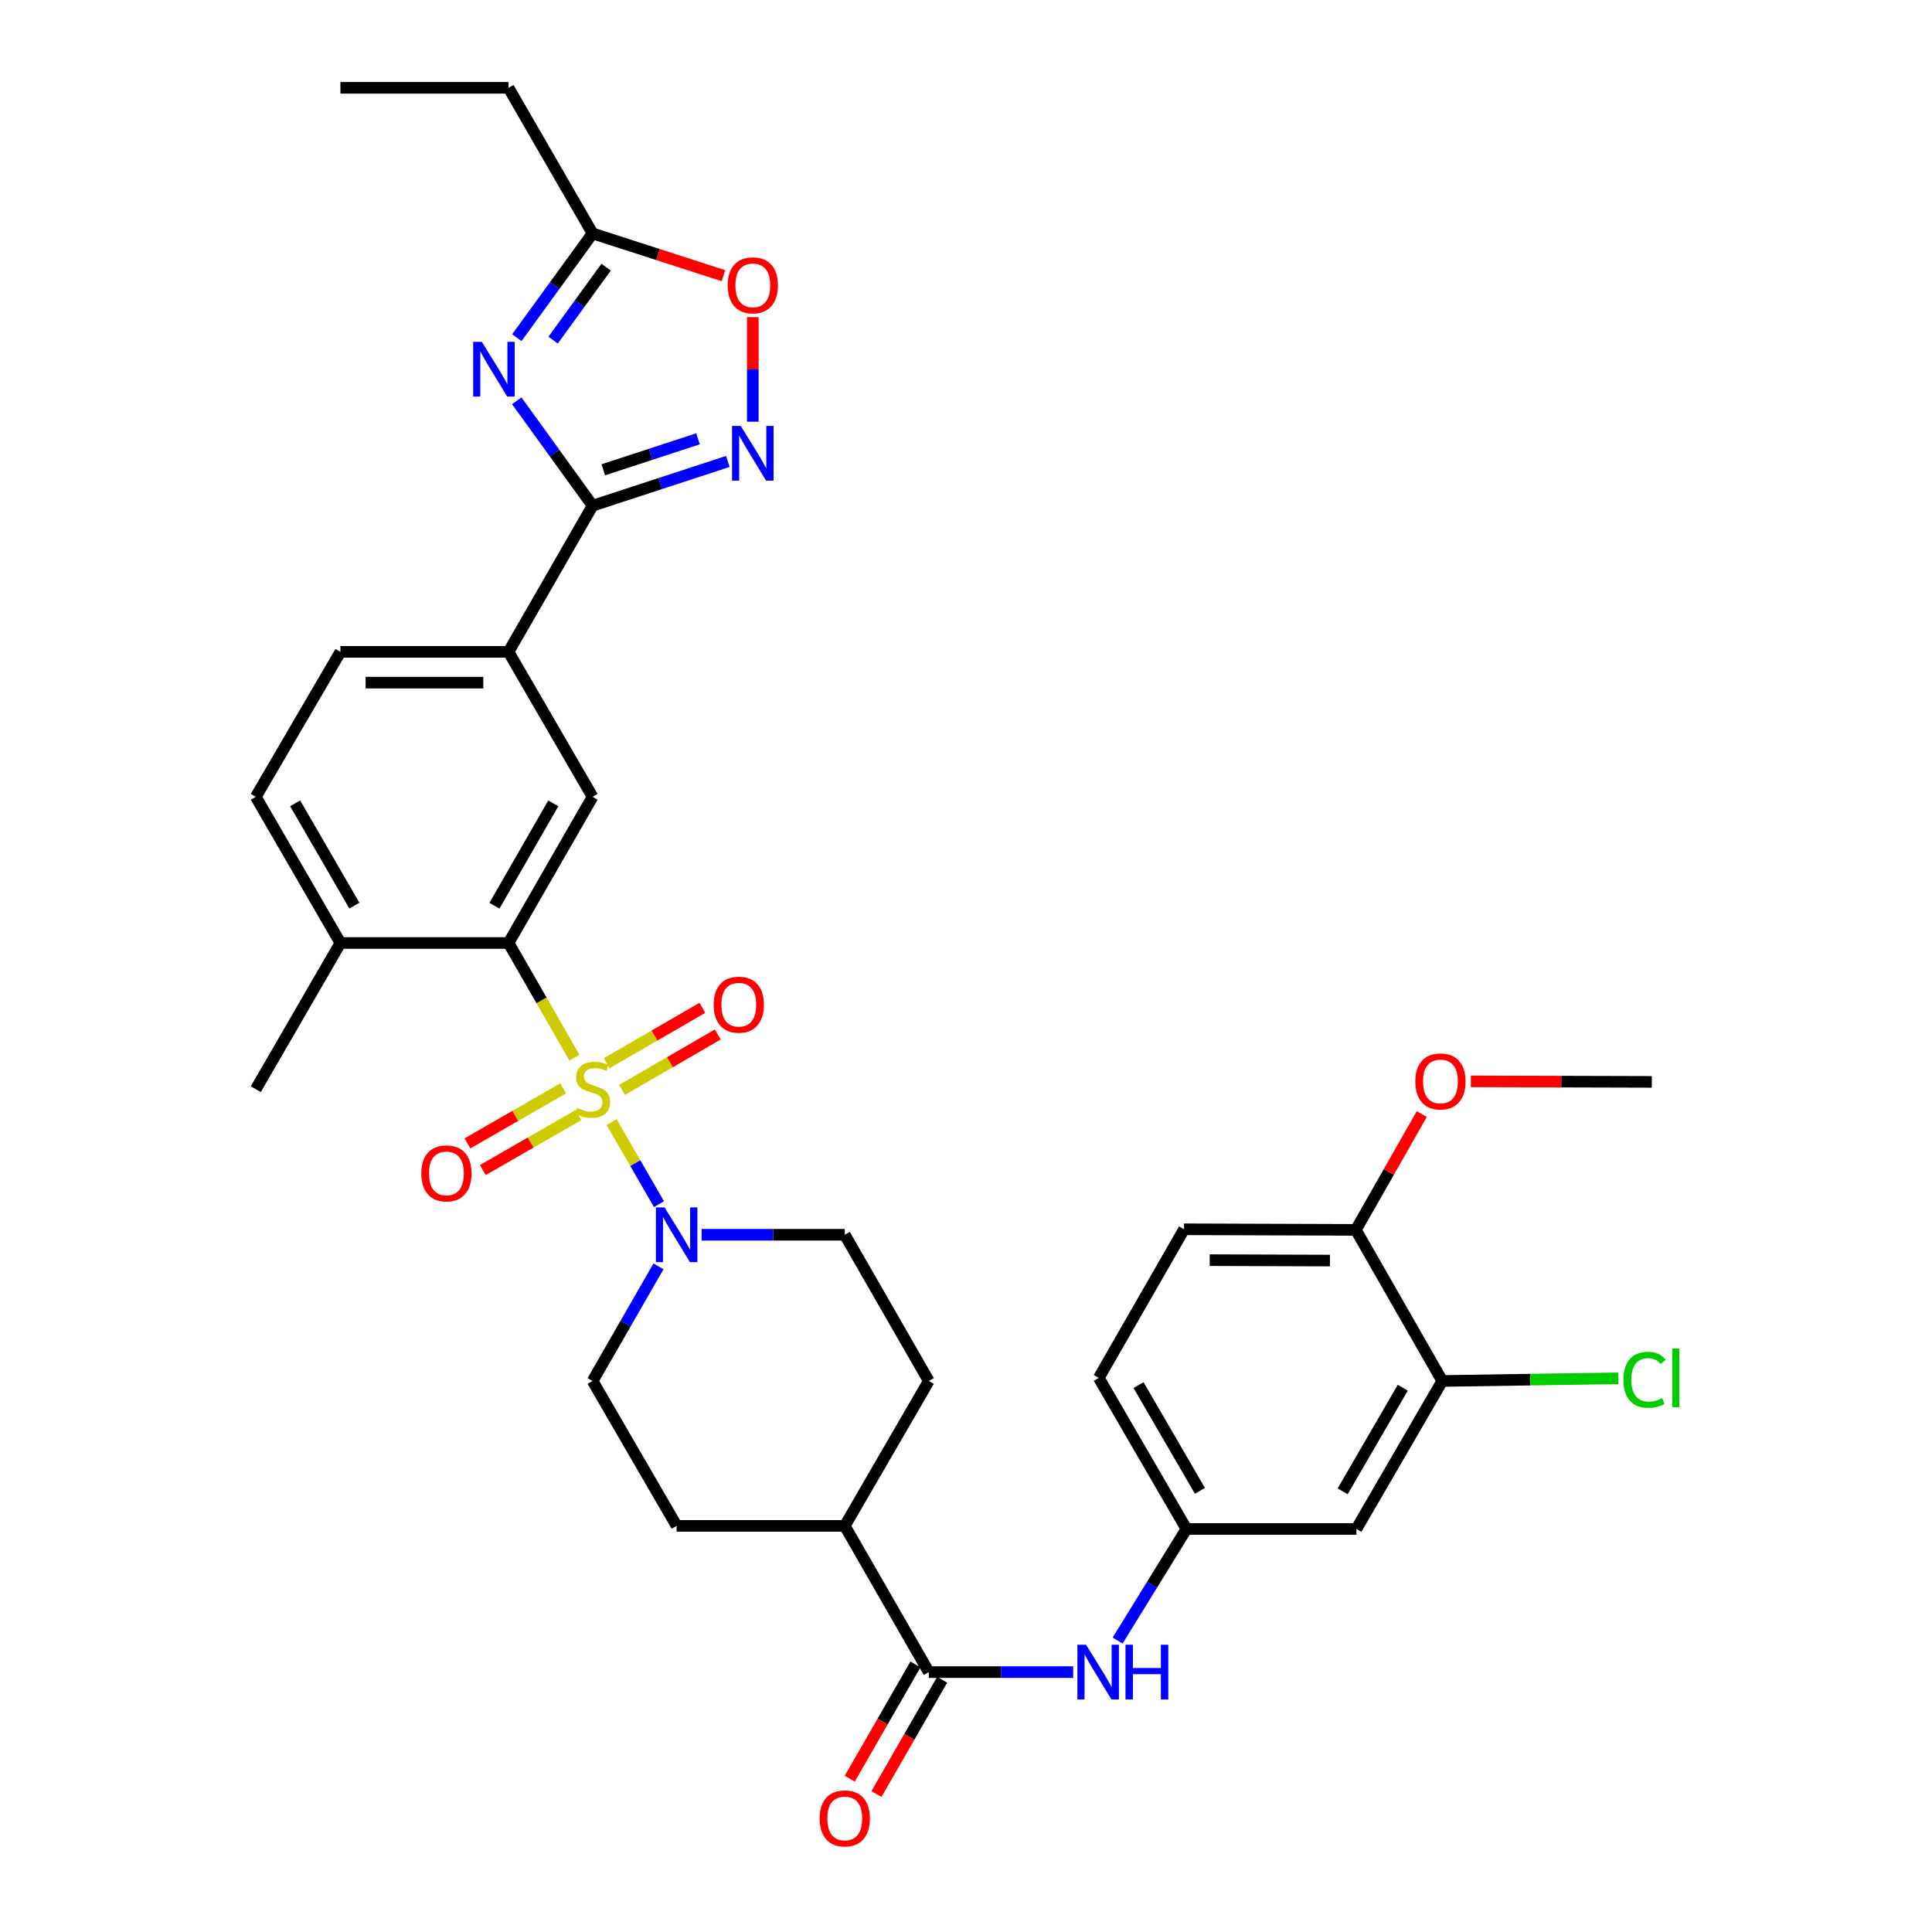 <?xml version='1.0' encoding='iso-8859-1'?>
<svg version='1.1' baseProfile='full'
              xmlns='http://www.w3.org/2000/svg'
                      xmlns:rdkit='http://www.rdkit.org/xml'
                      xmlns:xlink='http://www.w3.org/1999/xlink'
                  xml:space='preserve'
width='1000px' height='1000px' viewBox='0 0 1000 1000'>
<!-- END OF HEADER -->
<rect style='opacity:1.0;fill:#FFFFFF;stroke:none' width='1000' height='1000' x='0' y='0'> </rect>
<path class='bond-2' d='M 297.346,547.45 L 280.277,517.768' style='fill:none;fill-rule:evenodd;stroke:#CCCC00;stroke-width:6px;stroke-linecap:butt;stroke-linejoin:miter;stroke-opacity:1' />
<path class='bond-2' d='M 280.277,517.768 L 263.209,488.087' style='fill:none;fill-rule:evenodd;stroke:#000000;stroke-width:6px;stroke-linecap:butt;stroke-linejoin:miter;stroke-opacity:1' />
<path class='bond-3' d='M 316.567,580.808 L 328.826,602.04' style='fill:none;fill-rule:evenodd;stroke:#CCCC00;stroke-width:6px;stroke-linecap:butt;stroke-linejoin:miter;stroke-opacity:1' />
<path class='bond-3' d='M 328.826,602.04 L 341.085,623.273' style='fill:none;fill-rule:evenodd;stroke:#0000FF;stroke-width:6px;stroke-linecap:butt;stroke-linejoin:miter;stroke-opacity:1' />
<path class='bond-11' d='M 321.978,564.126 L 346.751,549.786' style='fill:none;fill-rule:evenodd;stroke:#CCCC00;stroke-width:6px;stroke-linecap:butt;stroke-linejoin:miter;stroke-opacity:1' />
<path class='bond-11' d='M 346.751,549.786 L 371.525,535.446' style='fill:none;fill-rule:evenodd;stroke:#FF0000;stroke-width:6px;stroke-linecap:butt;stroke-linejoin:miter;stroke-opacity:1' />
<path class='bond-11' d='M 313.995,550.335 L 338.768,535.995' style='fill:none;fill-rule:evenodd;stroke:#CCCC00;stroke-width:6px;stroke-linecap:butt;stroke-linejoin:miter;stroke-opacity:1' />
<path class='bond-11' d='M 338.768,535.995 L 363.542,521.655' style='fill:none;fill-rule:evenodd;stroke:#FF0000;stroke-width:6px;stroke-linecap:butt;stroke-linejoin:miter;stroke-opacity:1' />
<path class='bond-12' d='M 291.486,563.322 L 266.717,577.567' style='fill:none;fill-rule:evenodd;stroke:#CCCC00;stroke-width:6px;stroke-linecap:butt;stroke-linejoin:miter;stroke-opacity:1' />
<path class='bond-12' d='M 266.717,577.567 L 241.949,591.812' style='fill:none;fill-rule:evenodd;stroke:#FF0000;stroke-width:6px;stroke-linecap:butt;stroke-linejoin:miter;stroke-opacity:1' />
<path class='bond-12' d='M 299.431,577.136 L 274.662,591.381' style='fill:none;fill-rule:evenodd;stroke:#CCCC00;stroke-width:6px;stroke-linecap:butt;stroke-linejoin:miter;stroke-opacity:1' />
<path class='bond-12' d='M 274.662,591.381 L 249.893,605.626' style='fill:none;fill-rule:evenodd;stroke:#FF0000;stroke-width:6px;stroke-linecap:butt;stroke-linejoin:miter;stroke-opacity:1' />
<path class='bond-0' d='M 267.467,207.44 L 287.094,234.594' style='fill:none;fill-rule:evenodd;stroke:#0000FF;stroke-width:6px;stroke-linecap:butt;stroke-linejoin:miter;stroke-opacity:1' />
<path class='bond-0' d='M 287.094,234.594 L 306.72,261.747' style='fill:none;fill-rule:evenodd;stroke:#000000;stroke-width:6px;stroke-linecap:butt;stroke-linejoin:miter;stroke-opacity:1' />
<path class='bond-7' d='M 267.523,174.769 L 287.122,147.794' style='fill:none;fill-rule:evenodd;stroke:#0000FF;stroke-width:6px;stroke-linecap:butt;stroke-linejoin:miter;stroke-opacity:1' />
<path class='bond-7' d='M 287.122,147.794 L 306.72,120.819' style='fill:none;fill-rule:evenodd;stroke:#000000;stroke-width:6px;stroke-linecap:butt;stroke-linejoin:miter;stroke-opacity:1' />
<path class='bond-7' d='M 286.294,176.043 L 300.013,157.16' style='fill:none;fill-rule:evenodd;stroke:#0000FF;stroke-width:6px;stroke-linecap:butt;stroke-linejoin:miter;stroke-opacity:1' />
<path class='bond-7' d='M 300.013,157.16 L 313.732,138.278' style='fill:none;fill-rule:evenodd;stroke:#000000;stroke-width:6px;stroke-linecap:butt;stroke-linejoin:miter;stroke-opacity:1' />
<path class='bond-1' d='M 306.72,261.747 L 263.209,337.403' style='fill:none;fill-rule:evenodd;stroke:#000000;stroke-width:6px;stroke-linecap:butt;stroke-linejoin:miter;stroke-opacity:1' />
<path class='bond-4' d='M 306.72,261.747 L 341.726,250.294' style='fill:none;fill-rule:evenodd;stroke:#000000;stroke-width:6px;stroke-linecap:butt;stroke-linejoin:miter;stroke-opacity:1' />
<path class='bond-4' d='M 341.726,250.294 L 376.732,238.84' style='fill:none;fill-rule:evenodd;stroke:#0000FF;stroke-width:6px;stroke-linecap:butt;stroke-linejoin:miter;stroke-opacity:1' />
<path class='bond-4' d='M 312.267,243.166 L 336.771,235.149' style='fill:none;fill-rule:evenodd;stroke:#000000;stroke-width:6px;stroke-linecap:butt;stroke-linejoin:miter;stroke-opacity:1' />
<path class='bond-4' d='M 336.771,235.149 L 361.275,227.131' style='fill:none;fill-rule:evenodd;stroke:#0000FF;stroke-width:6px;stroke-linecap:butt;stroke-linejoin:miter;stroke-opacity:1' />
<path class='bond-6' d='M 263.209,488.087 L 306.72,412.431' style='fill:none;fill-rule:evenodd;stroke:#000000;stroke-width:6px;stroke-linecap:butt;stroke-linejoin:miter;stroke-opacity:1' />
<path class='bond-6' d='M 255.922,468.794 L 286.38,415.835' style='fill:none;fill-rule:evenodd;stroke:#000000;stroke-width:6px;stroke-linecap:butt;stroke-linejoin:miter;stroke-opacity:1' />
<path class='bond-16' d='M 263.209,488.087 L 176.203,488.087' style='fill:none;fill-rule:evenodd;stroke:#000000;stroke-width:6px;stroke-linecap:butt;stroke-linejoin:miter;stroke-opacity:1' />
<path class='bond-18' d='M 363.147,639.116 L 400.201,639.116' style='fill:none;fill-rule:evenodd;stroke:#0000FF;stroke-width:6px;stroke-linecap:butt;stroke-linejoin:miter;stroke-opacity:1' />
<path class='bond-18' d='M 400.201,639.116 L 437.255,639.116' style='fill:none;fill-rule:evenodd;stroke:#000000;stroke-width:6px;stroke-linecap:butt;stroke-linejoin:miter;stroke-opacity:1' />
<path class='bond-19' d='M 340.835,655.458 L 323.778,685.124' style='fill:none;fill-rule:evenodd;stroke:#0000FF;stroke-width:6px;stroke-linecap:butt;stroke-linejoin:miter;stroke-opacity:1' />
<path class='bond-19' d='M 323.778,685.124 L 306.72,714.79' style='fill:none;fill-rule:evenodd;stroke:#000000;stroke-width:6px;stroke-linecap:butt;stroke-linejoin:miter;stroke-opacity:1' />
<path class='bond-8' d='M 389.653,218.278 L 389.653,191.206' style='fill:none;fill-rule:evenodd;stroke:#0000FF;stroke-width:6px;stroke-linecap:butt;stroke-linejoin:miter;stroke-opacity:1' />
<path class='bond-8' d='M 389.653,191.206 L 389.653,164.134' style='fill:none;fill-rule:evenodd;stroke:#FF0000;stroke-width:6px;stroke-linecap:butt;stroke-linejoin:miter;stroke-opacity:1' />
<path class='bond-5' d='M 480.749,865.474 L 437.255,789.8' style='fill:none;fill-rule:evenodd;stroke:#000000;stroke-width:6px;stroke-linecap:butt;stroke-linejoin:miter;stroke-opacity:1' />
<path class='bond-10' d='M 480.749,865.474 L 518.114,865.474' style='fill:none;fill-rule:evenodd;stroke:#000000;stroke-width:6px;stroke-linecap:butt;stroke-linejoin:miter;stroke-opacity:1' />
<path class='bond-10' d='M 518.114,865.474 L 555.478,865.474' style='fill:none;fill-rule:evenodd;stroke:#0000FF;stroke-width:6px;stroke-linecap:butt;stroke-linejoin:miter;stroke-opacity:1' />
<path class='bond-21' d='M 473.842,861.503 L 456.838,891.08' style='fill:none;fill-rule:evenodd;stroke:#000000;stroke-width:6px;stroke-linecap:butt;stroke-linejoin:miter;stroke-opacity:1' />
<path class='bond-21' d='M 456.838,891.08 L 439.834,920.657' style='fill:none;fill-rule:evenodd;stroke:#FF0000;stroke-width:6px;stroke-linecap:butt;stroke-linejoin:miter;stroke-opacity:1' />
<path class='bond-21' d='M 487.656,869.445 L 470.653,899.022' style='fill:none;fill-rule:evenodd;stroke:#000000;stroke-width:6px;stroke-linecap:butt;stroke-linejoin:miter;stroke-opacity:1' />
<path class='bond-21' d='M 470.653,899.022 L 453.649,928.599' style='fill:none;fill-rule:evenodd;stroke:#FF0000;stroke-width:6px;stroke-linecap:butt;stroke-linejoin:miter;stroke-opacity:1' />
<path class='bond-9' d='M 306.72,412.431 L 263.209,337.403' style='fill:none;fill-rule:evenodd;stroke:#000000;stroke-width:6px;stroke-linecap:butt;stroke-linejoin:miter;stroke-opacity:1' />
<path class='bond-30' d='M 306.72,120.819 L 263.209,45.455' style='fill:none;fill-rule:evenodd;stroke:#000000;stroke-width:6px;stroke-linecap:butt;stroke-linejoin:miter;stroke-opacity:1' />
<path class='bond-36' d='M 306.72,120.819 L 340.597,131.761' style='fill:none;fill-rule:evenodd;stroke:#000000;stroke-width:6px;stroke-linecap:butt;stroke-linejoin:miter;stroke-opacity:1' />
<path class='bond-36' d='M 340.597,131.761 L 374.475,142.704' style='fill:none;fill-rule:evenodd;stroke:#FF0000;stroke-width:6px;stroke-linecap:butt;stroke-linejoin:miter;stroke-opacity:1' />
<path class='bond-35' d='M 263.209,337.403 L 176.203,337.403' style='fill:none;fill-rule:evenodd;stroke:#000000;stroke-width:6px;stroke-linecap:butt;stroke-linejoin:miter;stroke-opacity:1' />
<path class='bond-35' d='M 250.158,353.338 L 189.254,353.338' style='fill:none;fill-rule:evenodd;stroke:#000000;stroke-width:6px;stroke-linecap:butt;stroke-linejoin:miter;stroke-opacity:1' />
<path class='bond-15' d='M 578.484,849.138 L 596.291,820.261' style='fill:none;fill-rule:evenodd;stroke:#0000FF;stroke-width:6px;stroke-linecap:butt;stroke-linejoin:miter;stroke-opacity:1' />
<path class='bond-15' d='M 596.291,820.261 L 614.099,791.385' style='fill:none;fill-rule:evenodd;stroke:#000000;stroke-width:6px;stroke-linecap:butt;stroke-linejoin:miter;stroke-opacity:1' />
<path class='bond-13' d='M 746.52,714.79 L 702.078,791.385' style='fill:none;fill-rule:evenodd;stroke:#000000;stroke-width:6px;stroke-linecap:butt;stroke-linejoin:miter;stroke-opacity:1' />
<path class='bond-13' d='M 726.07,718.282 L 694.962,771.898' style='fill:none;fill-rule:evenodd;stroke:#000000;stroke-width:6px;stroke-linecap:butt;stroke-linejoin:miter;stroke-opacity:1' />
<path class='bond-27' d='M 746.52,714.79 L 792.093,714.096' style='fill:none;fill-rule:evenodd;stroke:#000000;stroke-width:6px;stroke-linecap:butt;stroke-linejoin:miter;stroke-opacity:1' />
<path class='bond-27' d='M 792.093,714.096 L 837.667,713.403' style='fill:none;fill-rule:evenodd;stroke:#00CC00;stroke-width:6px;stroke-linecap:butt;stroke-linejoin:miter;stroke-opacity:1' />
<path class='bond-37' d='M 746.52,714.79 L 701.769,636.575' style='fill:none;fill-rule:evenodd;stroke:#000000;stroke-width:6px;stroke-linecap:butt;stroke-linejoin:miter;stroke-opacity:1' />
<path class='bond-14' d='M 702.078,791.385 L 614.099,791.385' style='fill:none;fill-rule:evenodd;stroke:#000000;stroke-width:6px;stroke-linecap:butt;stroke-linejoin:miter;stroke-opacity:1' />
<path class='bond-28' d='M 614.099,791.385 L 568.72,713.196' style='fill:none;fill-rule:evenodd;stroke:#000000;stroke-width:6px;stroke-linecap:butt;stroke-linejoin:miter;stroke-opacity:1' />
<path class='bond-28' d='M 621.074,771.657 L 589.308,716.926' style='fill:none;fill-rule:evenodd;stroke:#000000;stroke-width:6px;stroke-linecap:butt;stroke-linejoin:miter;stroke-opacity:1' />
<path class='bond-23' d='M 176.203,488.087 L 132.399,412.431' style='fill:none;fill-rule:evenodd;stroke:#000000;stroke-width:6px;stroke-linecap:butt;stroke-linejoin:miter;stroke-opacity:1' />
<path class='bond-23' d='M 183.423,468.754 L 152.76,415.795' style='fill:none;fill-rule:evenodd;stroke:#000000;stroke-width:6px;stroke-linecap:butt;stroke-linejoin:miter;stroke-opacity:1' />
<path class='bond-31' d='M 176.203,488.087 L 132.399,563.752' style='fill:none;fill-rule:evenodd;stroke:#000000;stroke-width:6px;stroke-linecap:butt;stroke-linejoin:miter;stroke-opacity:1' />
<path class='bond-17' d='M 437.255,789.8 L 350.232,789.8' style='fill:none;fill-rule:evenodd;stroke:#000000;stroke-width:6px;stroke-linecap:butt;stroke-linejoin:miter;stroke-opacity:1' />
<path class='bond-34' d='M 437.255,789.8 L 480.749,714.79' style='fill:none;fill-rule:evenodd;stroke:#000000;stroke-width:6px;stroke-linecap:butt;stroke-linejoin:miter;stroke-opacity:1' />
<path class='bond-24' d='M 437.255,639.116 L 480.749,714.79' style='fill:none;fill-rule:evenodd;stroke:#000000;stroke-width:6px;stroke-linecap:butt;stroke-linejoin:miter;stroke-opacity:1' />
<path class='bond-25' d='M 306.72,714.79 L 350.232,789.8' style='fill:none;fill-rule:evenodd;stroke:#000000;stroke-width:6px;stroke-linecap:butt;stroke-linejoin:miter;stroke-opacity:1' />
<path class='bond-20' d='M 701.769,636.575 L 612.86,636.274' style='fill:none;fill-rule:evenodd;stroke:#000000;stroke-width:6px;stroke-linecap:butt;stroke-linejoin:miter;stroke-opacity:1' />
<path class='bond-20' d='M 688.378,652.465 L 626.142,652.254' style='fill:none;fill-rule:evenodd;stroke:#000000;stroke-width:6px;stroke-linecap:butt;stroke-linejoin:miter;stroke-opacity:1' />
<path class='bond-29' d='M 701.769,636.575 L 718.837,606.609' style='fill:none;fill-rule:evenodd;stroke:#000000;stroke-width:6px;stroke-linecap:butt;stroke-linejoin:miter;stroke-opacity:1' />
<path class='bond-29' d='M 718.837,606.609 L 735.905,576.643' style='fill:none;fill-rule:evenodd;stroke:#FF0000;stroke-width:6px;stroke-linecap:butt;stroke-linejoin:miter;stroke-opacity:1' />
<path class='bond-22' d='M 176.203,337.403 L 132.399,412.431' style='fill:none;fill-rule:evenodd;stroke:#000000;stroke-width:6px;stroke-linecap:butt;stroke-linejoin:miter;stroke-opacity:1' />
<path class='bond-26' d='M 612.86,636.274 L 568.72,713.196' style='fill:none;fill-rule:evenodd;stroke:#000000;stroke-width:6px;stroke-linecap:butt;stroke-linejoin:miter;stroke-opacity:1' />
<path class='bond-32' d='M 761.308,559.715 L 808.146,559.848' style='fill:none;fill-rule:evenodd;stroke:#FF0000;stroke-width:6px;stroke-linecap:butt;stroke-linejoin:miter;stroke-opacity:1' />
<path class='bond-32' d='M 808.146,559.848 L 854.984,559.981' style='fill:none;fill-rule:evenodd;stroke:#000000;stroke-width:6px;stroke-linecap:butt;stroke-linejoin:miter;stroke-opacity:1' />
<path class='bond-33' d='M 263.209,45.455 L 176.203,45.455' style='fill:none;fill-rule:evenodd;stroke:#000000;stroke-width:6px;stroke-linecap:butt;stroke-linejoin:miter;stroke-opacity:1' />
<path  class='atom-0' d='M 298.72 573.472
Q 299.04 573.592, 300.36 574.152
Q 301.68 574.712, 303.12 575.072
Q 304.6 575.392, 306.04 575.392
Q 308.72 575.392, 310.28 574.112
Q 311.84 572.792, 311.84 570.512
Q 311.84 568.952, 311.04 567.992
Q 310.28 567.032, 309.08 566.512
Q 307.88 565.992, 305.88 565.392
Q 303.36 564.632, 301.84 563.912
Q 300.36 563.192, 299.28 561.672
Q 298.24 560.152, 298.24 557.592
Q 298.24 554.032, 300.64 551.832
Q 303.08 549.632, 307.88 549.632
Q 311.16 549.632, 314.88 551.192
L 313.96 554.272
Q 310.56 552.872, 308 552.872
Q 305.24 552.872, 303.72 554.032
Q 302.2 555.152, 302.24 557.112
Q 302.24 558.632, 303 559.552
Q 303.8 560.472, 304.92 560.992
Q 306.08 561.512, 308 562.112
Q 310.56 562.912, 312.08 563.712
Q 313.6 564.512, 314.68 566.152
Q 315.8 567.752, 315.8 570.512
Q 315.8 574.432, 313.16 576.552
Q 310.56 578.632, 306.2 578.632
Q 303.68 578.632, 301.76 578.072
Q 299.88 577.552, 297.64 576.632
L 298.72 573.472
' fill='#CCCC00'/>
<path  class='atom-1' d='M 249.397 176.941
L 258.677 191.941
Q 259.597 193.421, 261.077 196.101
Q 262.557 198.781, 262.637 198.941
L 262.637 176.941
L 266.397 176.941
L 266.397 205.261
L 262.517 205.261
L 252.557 188.861
Q 251.397 186.941, 250.157 184.741
Q 248.957 182.541, 248.597 181.861
L 248.597 205.261
L 244.917 205.261
L 244.917 176.941
L 249.397 176.941
' fill='#0000FF'/>
<path  class='atom-4' d='M 343.972 624.956
L 353.252 639.956
Q 354.172 641.436, 355.652 644.116
Q 357.132 646.796, 357.212 646.956
L 357.212 624.956
L 360.972 624.956
L 360.972 653.276
L 357.092 653.276
L 347.132 636.876
Q 345.972 634.956, 344.732 632.756
Q 343.532 630.556, 343.172 629.876
L 343.172 653.276
L 339.492 653.276
L 339.492 624.956
L 343.972 624.956
' fill='#0000FF'/>
<path  class='atom-5' d='M 383.393 220.453
L 392.673 235.453
Q 393.593 236.933, 395.073 239.613
Q 396.553 242.293, 396.633 242.453
L 396.633 220.453
L 400.393 220.453
L 400.393 248.773
L 396.513 248.773
L 386.553 232.373
Q 385.393 230.453, 384.153 228.253
Q 382.953 226.053, 382.593 225.373
L 382.593 248.773
L 378.913 248.773
L 378.913 220.453
L 383.393 220.453
' fill='#0000FF'/>
<path  class='atom-9' d='M 376.653 147.687
Q 376.653 140.887, 380.013 137.087
Q 383.373 133.287, 389.653 133.287
Q 395.933 133.287, 399.293 137.087
Q 402.653 140.887, 402.653 147.687
Q 402.653 154.567, 399.253 158.487
Q 395.853 162.367, 389.653 162.367
Q 383.413 162.367, 380.013 158.487
Q 376.653 154.607, 376.653 147.687
M 389.653 159.167
Q 393.973 159.167, 396.293 156.287
Q 398.653 153.367, 398.653 147.687
Q 398.653 142.127, 396.293 139.327
Q 393.973 136.487, 389.653 136.487
Q 385.333 136.487, 382.973 139.287
Q 380.653 142.087, 380.653 147.687
Q 380.653 153.407, 382.973 156.287
Q 385.333 159.167, 389.653 159.167
' fill='#FF0000'/>
<path  class='atom-11' d='M 562.15 851.314
L 571.43 866.314
Q 572.35 867.794, 573.83 870.474
Q 575.31 873.154, 575.39 873.314
L 575.39 851.314
L 579.15 851.314
L 579.15 879.634
L 575.27 879.634
L 565.31 863.234
Q 564.15 861.314, 562.91 859.114
Q 561.71 856.914, 561.35 856.234
L 561.35 879.634
L 557.67 879.634
L 557.67 851.314
L 562.15 851.314
' fill='#0000FF'/>
<path  class='atom-11' d='M 582.55 851.314
L 586.39 851.314
L 586.39 863.354
L 600.87 863.354
L 600.87 851.314
L 604.71 851.314
L 604.71 879.634
L 600.87 879.634
L 600.87 866.554
L 586.39 866.554
L 586.39 879.634
L 582.55 879.634
L 582.55 851.314
' fill='#0000FF'/>
<path  class='atom-12' d='M 369.394 520.028
Q 369.394 513.228, 372.754 509.428
Q 376.114 505.628, 382.394 505.628
Q 388.674 505.628, 392.034 509.428
Q 395.394 513.228, 395.394 520.028
Q 395.394 526.908, 391.994 530.828
Q 388.594 534.708, 382.394 534.708
Q 376.154 534.708, 372.754 530.828
Q 369.394 526.948, 369.394 520.028
M 382.394 531.508
Q 386.714 531.508, 389.034 528.628
Q 391.394 525.708, 391.394 520.028
Q 391.394 514.468, 389.034 511.668
Q 386.714 508.828, 382.394 508.828
Q 378.074 508.828, 375.714 511.628
Q 373.394 514.428, 373.394 520.028
Q 373.394 525.748, 375.714 528.628
Q 378.074 531.508, 382.394 531.508
' fill='#FF0000'/>
<path  class='atom-13' d='M 218.064 607.344
Q 218.064 600.544, 221.424 596.744
Q 224.784 592.944, 231.064 592.944
Q 237.344 592.944, 240.704 596.744
Q 244.064 600.544, 244.064 607.344
Q 244.064 614.224, 240.664 618.144
Q 237.264 622.024, 231.064 622.024
Q 224.824 622.024, 221.424 618.144
Q 218.064 614.264, 218.064 607.344
M 231.064 618.824
Q 235.384 618.824, 237.704 615.944
Q 240.064 613.024, 240.064 607.344
Q 240.064 601.784, 237.704 598.984
Q 235.384 596.144, 231.064 596.144
Q 226.744 596.144, 224.384 598.944
Q 222.064 601.744, 222.064 607.344
Q 222.064 613.064, 224.384 615.944
Q 226.744 618.824, 231.064 618.824
' fill='#FF0000'/>
<path  class='atom-22' d='M 424.255 941.21
Q 424.255 934.41, 427.615 930.61
Q 430.975 926.81, 437.255 926.81
Q 443.535 926.81, 446.895 930.61
Q 450.255 934.41, 450.255 941.21
Q 450.255 948.09, 446.855 952.01
Q 443.455 955.89, 437.255 955.89
Q 431.015 955.89, 427.615 952.01
Q 424.255 948.13, 424.255 941.21
M 437.255 952.69
Q 441.575 952.69, 443.895 949.81
Q 446.255 946.89, 446.255 941.21
Q 446.255 935.65, 443.895 932.85
Q 441.575 930.01, 437.255 930.01
Q 432.935 930.01, 430.575 932.81
Q 428.255 935.61, 428.255 941.21
Q 428.255 946.93, 430.575 949.81
Q 432.935 952.69, 437.255 952.69
' fill='#FF0000'/>
<path  class='atom-28' d='M 840.284 714.176
Q 840.284 707.136, 843.564 703.456
Q 846.884 699.736, 853.164 699.736
Q 859.004 699.736, 862.124 703.856
L 859.484 706.016
Q 857.204 703.016, 853.164 703.016
Q 848.884 703.016, 846.604 705.896
Q 844.364 708.736, 844.364 714.176
Q 844.364 719.776, 846.684 722.656
Q 849.044 725.536, 853.604 725.536
Q 856.724 725.536, 860.364 723.656
L 861.484 726.656
Q 860.004 727.616, 857.764 728.176
Q 855.524 728.736, 853.044 728.736
Q 846.884 728.736, 843.564 724.976
Q 840.284 721.216, 840.284 714.176
' fill='#00CC00'/>
<path  class='atom-28' d='M 865.564 698.016
L 869.244 698.016
L 869.244 728.376
L 865.564 728.376
L 865.564 698.016
' fill='#00CC00'/>
<path  class='atom-30' d='M 732.572 559.751
Q 732.572 552.951, 735.932 549.151
Q 739.292 545.351, 745.572 545.351
Q 751.852 545.351, 755.212 549.151
Q 758.572 552.951, 758.572 559.751
Q 758.572 566.631, 755.172 570.551
Q 751.772 574.431, 745.572 574.431
Q 739.332 574.431, 735.932 570.551
Q 732.572 566.671, 732.572 559.751
M 745.572 571.231
Q 749.892 571.231, 752.212 568.351
Q 754.572 565.431, 754.572 559.751
Q 754.572 554.191, 752.212 551.391
Q 749.892 548.551, 745.572 548.551
Q 741.252 548.551, 738.892 551.351
Q 736.572 554.151, 736.572 559.751
Q 736.572 565.471, 738.892 568.351
Q 741.252 571.231, 745.572 571.231
' fill='#FF0000'/>
</svg>
